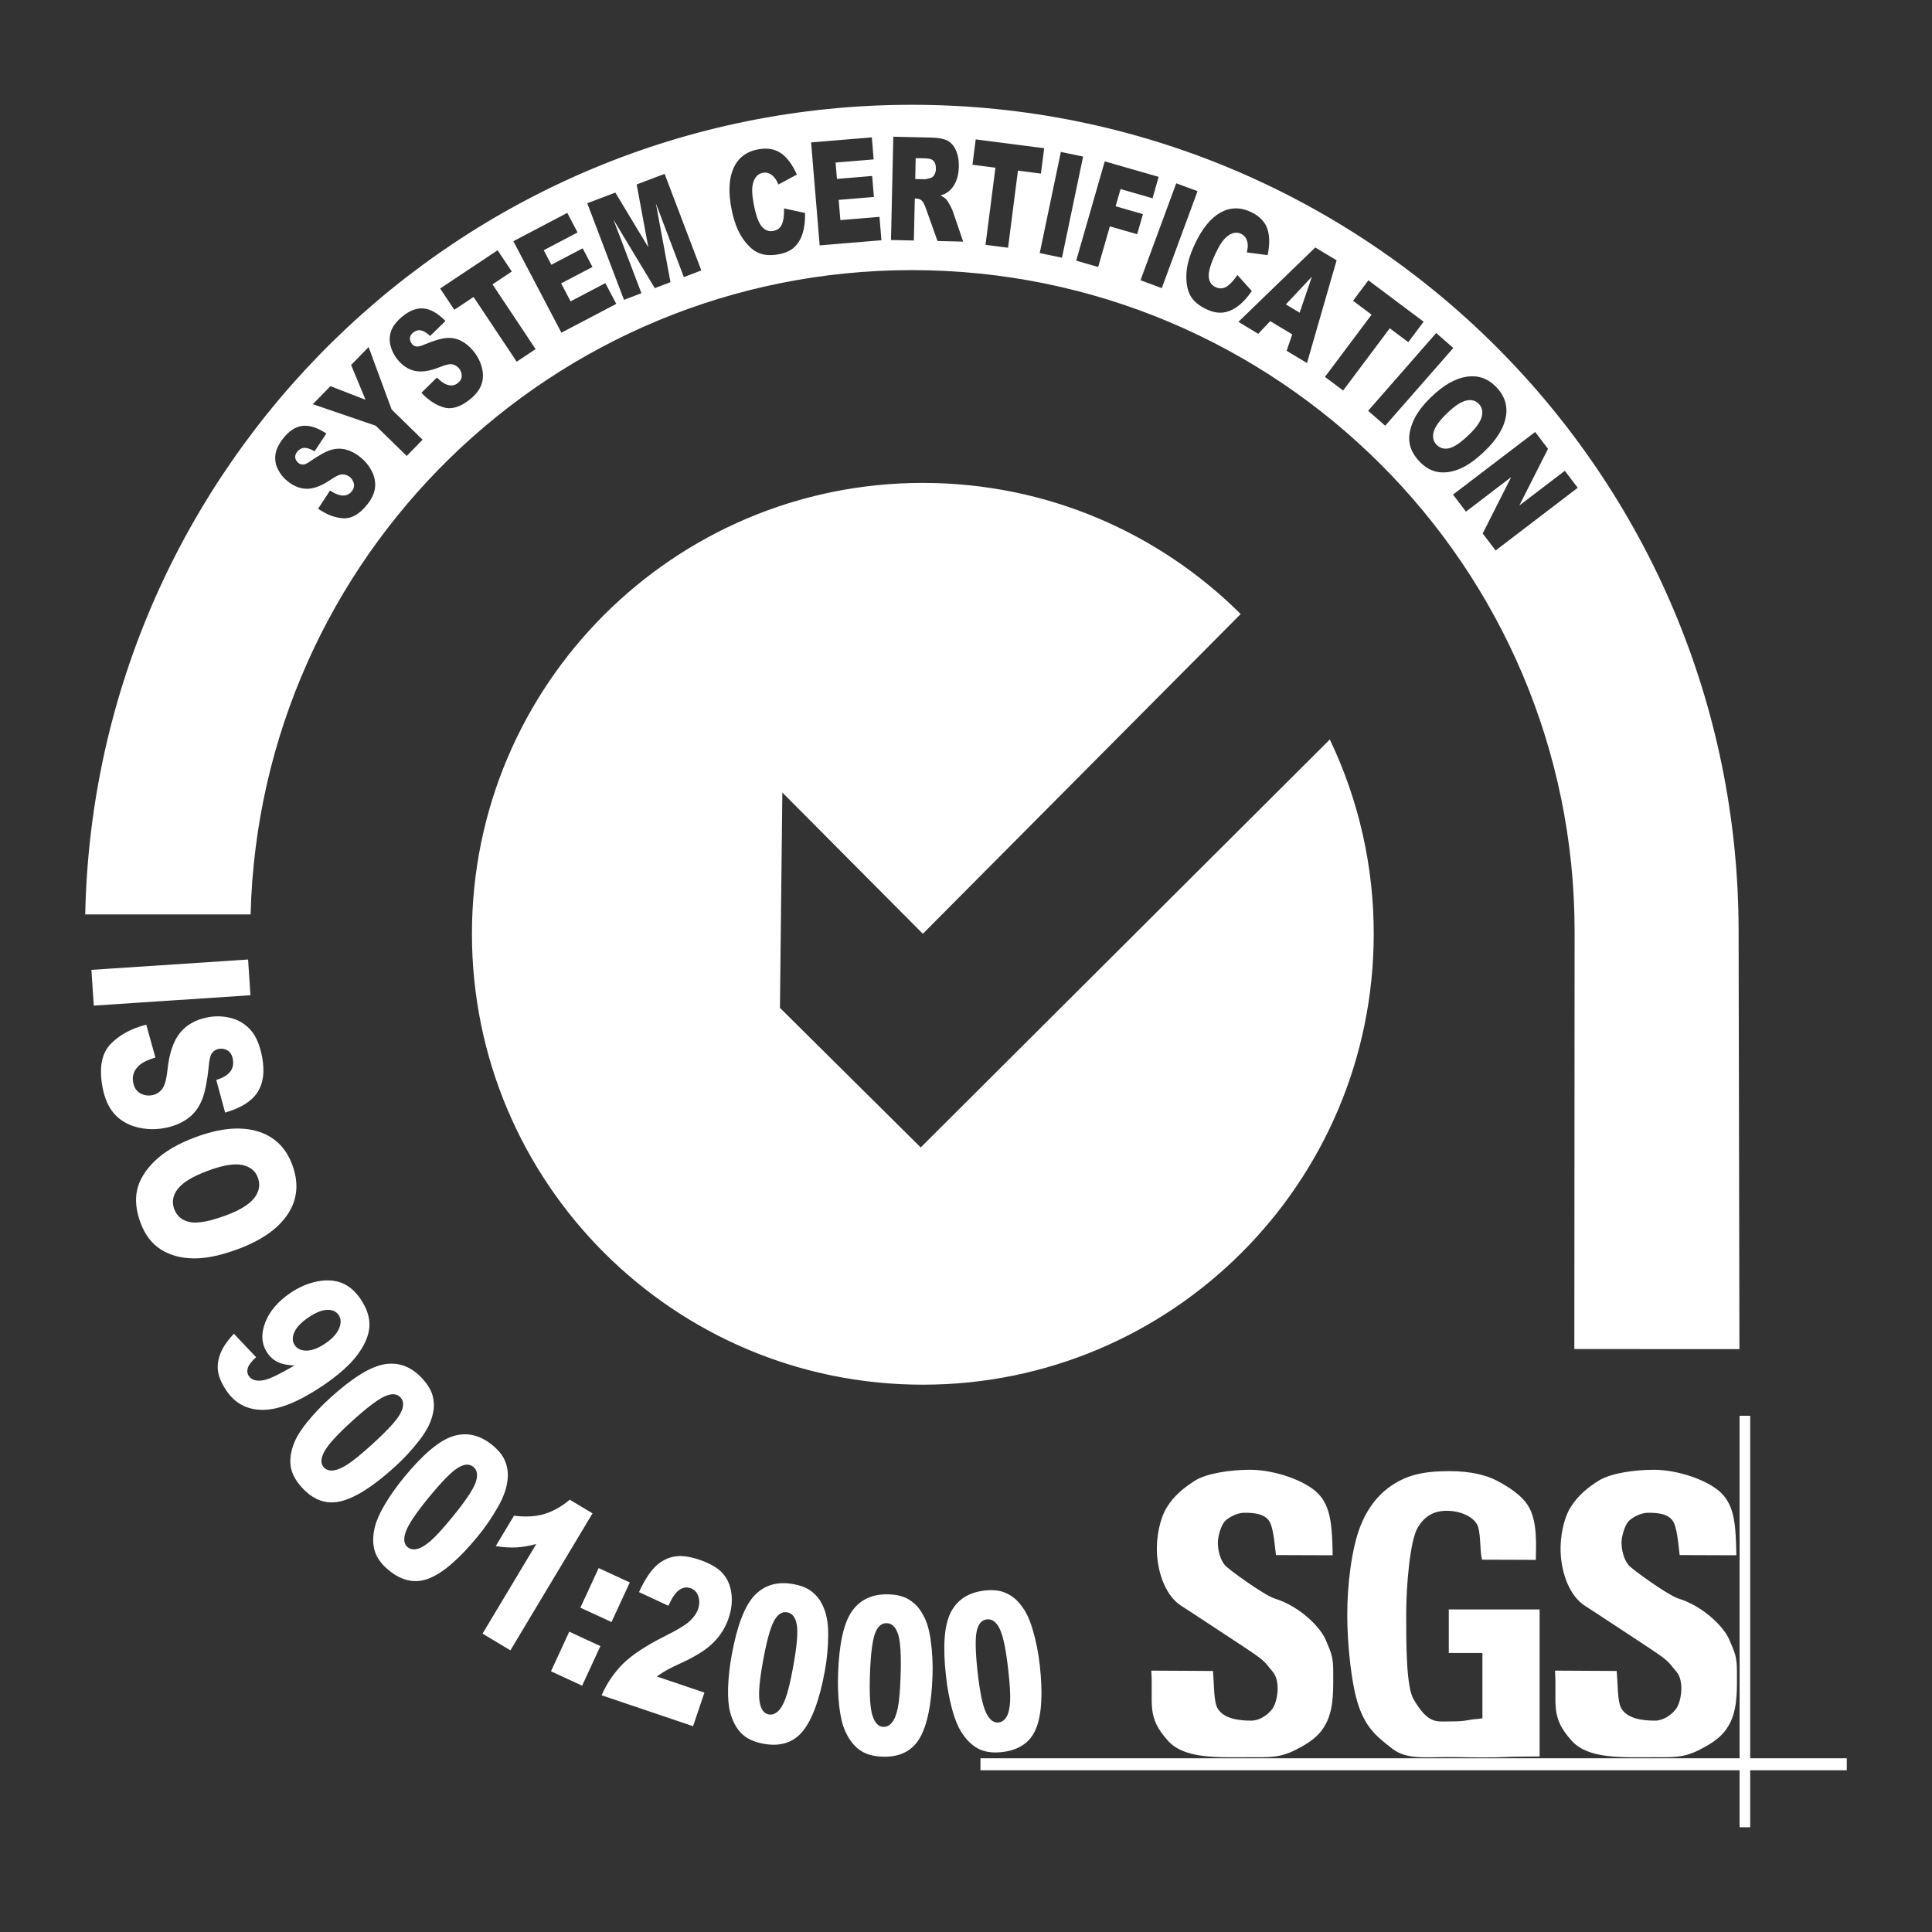 <?xml version="1.0" encoding="UTF-8"?>
<svg xmlns="http://www.w3.org/2000/svg" width="80" height="80" viewBox="0 0 80 80" fill="none">
  <rect x="0" y="0" width="80" height="80" fill="#333333" stroke="none"/>
  <path d="M72.472 72.806H76.471V73.304H72.472V75.662H72.033V73.304H40.599V72.806H72.033V58.623H72.472V72.806ZM60.035 60.917C60.906 60.917 61.558 61.087 61.99 61.315C62.422 61.543 63.006 61.896 63.291 62.375C63.656 62.988 63.608 63.904 63.596 64.591L61.366 64.583C61.269 64.148 61.322 63.666 61.212 63.246C61.117 62.883 60.594 62.583 59.986 62.56C59.451 62.541 59.024 62.717 58.705 63.254C58.386 63.792 58.228 65.658 58.228 66.821C58.228 68.057 58.222 69.84 58.538 70.373C59.149 71.402 59.472 71.28 60.044 71.28C60.32 71.28 60.537 71.276 60.819 71.224C61.166 71.16 61.043 71.209 61.384 71.15V68.446H59.991V66.644H63.752V72.731C62.265 72.739 62.508 72.755 61.898 72.767C61.125 72.781 60.688 72.756 59.93 72.756C58.994 72.756 58.233 72.865 57.644 72.403C57.054 71.943 56.597 71.594 56.273 70.683C55.949 69.77 55.787 68.046 55.787 66.864C55.787 65.621 55.965 64.145 56.319 63.225C56.699 62.242 57.283 61.683 57.88 61.355C58.501 61.014 59.132 60.917 60.035 60.917ZM51.763 60.86C52.77 60.86 54.047 61.301 54.576 61.841C55.105 62.382 55.161 63.157 55.183 64.4L52.834 64.392C52.773 63.879 52.724 63.247 52.559 62.989C52.346 62.659 51.864 62.64 51.517 62.64C51.231 62.64 50.846 62.839 50.701 63.013C50.556 63.186 50.428 63.623 50.428 63.872C50.428 64.193 50.522 64.572 50.723 64.812C50.84 64.963 52.355 66.063 52.785 66.192C53.848 66.524 54.681 67.394 54.892 67.897C55.101 68.4 55.206 68.568 55.206 69.19C55.206 69.921 55.235 70.652 54.955 71.269C54.676 71.886 54.199 72.174 53.67 72.447C52.993 72.797 52.536 72.762 51.773 72.762C50.433 72.762 49.058 72.847 48.367 72.085C47.46 71.083 47.755 70.592 47.673 69.177L50.227 69.191C50.276 69.738 50.254 70.437 50.409 70.723C50.66 71.186 51.345 71.248 51.81 71.248C52.157 71.248 52.482 71.017 52.67 70.781C52.858 70.545 52.932 70.044 52.895 69.735C52.844 69.31 52.693 69.232 52.516 68.999C52.337 68.766 52.172 68.637 51.553 68.226C51.859 68.429 49.158 66.644 48.931 66.504C48.305 66.119 47.938 65.199 47.904 64.249C47.883 63.665 48.015 62.909 48.312 62.422C48.61 61.936 49.014 61.606 49.485 61.308C49.957 61.01 50.942 60.86 51.763 60.86ZM68.481 60.86C69.488 60.86 70.764 61.301 71.293 61.841C71.822 62.382 71.878 63.157 71.898 64.4L69.551 64.392C69.49 63.879 69.441 63.247 69.275 62.989C69.063 62.659 68.58 62.64 68.233 62.64C67.947 62.64 67.563 62.839 67.418 63.013C67.273 63.186 67.144 63.623 67.144 63.872C67.145 64.193 67.239 64.572 67.439 64.812C67.557 64.963 69.073 66.063 69.502 66.192C70.566 66.524 71.398 67.394 71.607 67.897C71.817 68.4 71.923 68.568 71.923 69.19C71.923 69.921 71.953 70.652 71.673 71.269C71.393 71.886 70.915 72.174 70.388 72.447C69.711 72.797 69.254 72.762 68.49 72.762C67.15 72.762 65.776 72.847 65.085 72.085C64.177 71.083 64.472 70.592 64.39 69.177L66.943 69.191C66.994 69.738 66.972 70.437 67.126 70.723C67.377 71.186 68.062 71.248 68.528 71.248C68.875 71.248 69.199 71.017 69.387 70.781C69.575 70.546 69.65 70.044 69.612 69.735C69.562 69.31 69.411 69.232 69.232 68.999C69.054 68.766 68.889 68.637 68.269 68.226C68.576 68.429 65.876 66.645 65.647 66.504C65.022 66.119 64.655 65.199 64.621 64.249C64.601 63.665 64.731 62.909 65.029 62.422C65.328 61.936 65.73 61.606 66.202 61.308C66.674 61.01 67.659 60.86 68.481 60.86ZM36.807 66.019C37.128 66.03 37.391 66.094 37.594 66.208C37.797 66.323 37.96 66.47 38.085 66.647C38.209 66.825 38.306 67.01 38.374 67.203C38.443 67.397 38.495 67.621 38.532 67.877C38.604 68.365 38.632 68.872 38.613 69.398C38.572 70.578 38.396 71.435 38.083 71.972C37.77 72.508 37.255 72.765 36.537 72.74C36.135 72.726 35.813 72.627 35.571 72.444C35.329 72.261 35.134 71.998 34.987 71.655C34.88 71.412 34.802 71.082 34.752 70.665C34.701 70.207 34.685 69.745 34.704 69.284C34.747 68.049 34.941 67.189 35.285 66.707C35.63 66.225 36.137 65.995 36.807 66.019ZM40.774 65.861C41.094 65.826 41.363 65.85 41.58 65.934C41.798 66.018 41.982 66.139 42.13 66.297C42.279 66.454 42.401 66.624 42.498 66.805C42.593 66.986 42.679 67.2 42.752 67.447C42.895 67.919 42.995 68.418 43.054 68.94C43.185 70.113 43.136 70.988 42.905 71.564C42.675 72.141 42.202 72.47 41.488 72.55C41.088 72.594 40.754 72.544 40.488 72.398C40.222 72.252 39.992 72.021 39.797 71.703C39.655 71.478 39.529 71.163 39.419 70.757C39.302 70.311 39.219 69.857 39.171 69.398C39.033 68.17 39.099 67.292 39.369 66.765C39.639 66.237 40.108 65.936 40.774 65.861ZM31.251 66.055C31.662 65.628 32.197 65.475 32.857 65.596C33.174 65.654 33.424 65.755 33.608 65.898C33.792 66.042 33.933 66.21 34.03 66.404C34.128 66.598 34.196 66.795 34.235 66.996C34.275 67.197 34.295 67.427 34.294 67.686C34.293 68.194 34.245 68.702 34.152 69.202C33.94 70.363 33.64 71.186 33.252 71.671C32.864 72.156 32.318 72.334 31.611 72.205C31.215 72.132 30.911 71.988 30.698 71.772C30.485 71.555 30.331 71.266 30.236 70.906C30.166 70.65 30.137 70.311 30.148 69.892C30.164 69.431 30.215 68.972 30.301 68.519C30.524 67.302 30.84 66.481 31.251 66.055ZM36.721 67.212C36.501 67.204 36.337 67.351 36.228 67.65C36.12 67.951 36.052 68.511 36.023 69.331C35.994 70.16 36.029 70.728 36.126 71.035C36.223 71.342 36.374 71.499 36.578 71.507C36.713 71.512 36.832 71.451 36.935 71.326C37.039 71.201 37.119 70.999 37.176 70.723C37.232 70.446 37.271 70.013 37.291 69.424C37.321 68.56 37.287 67.976 37.19 67.675C37.092 67.373 36.936 67.219 36.721 67.212ZM27.881 64.461C28.17 64.399 28.527 64.439 28.952 64.583C29.396 64.733 29.717 64.918 29.917 65.139C30.117 65.359 30.239 65.636 30.285 65.968C30.33 66.3 30.293 66.642 30.174 66.995C30.047 67.37 29.845 67.702 29.567 67.989C29.29 68.276 28.868 68.552 28.303 68.817C27.968 68.97 27.741 69.08 27.624 69.147C27.506 69.213 27.363 69.304 27.195 69.419L29.169 70.086L28.698 71.478L24.911 70.197C25.12 69.714 25.418 69.275 25.789 68.901C26.16 68.529 26.75 68.14 27.561 67.735C28.057 67.487 28.39 67.284 28.561 67.126C28.731 66.968 28.846 66.802 28.905 66.628C28.969 66.44 28.971 66.262 28.914 66.094C28.856 65.926 28.749 65.815 28.594 65.763C28.432 65.708 28.277 65.733 28.128 65.835C27.979 65.937 27.828 66.156 27.676 66.491L26.46 65.926C26.672 65.462 26.889 65.118 27.112 64.893C27.336 64.668 27.592 64.523 27.881 64.461ZM40.864 67.055C40.645 67.08 40.504 67.248 40.44 67.561C40.377 67.873 40.392 68.437 40.482 69.253C40.576 70.077 40.692 70.634 40.833 70.924C40.974 71.213 41.145 71.347 41.349 71.324C41.483 71.309 41.593 71.232 41.677 71.093C41.761 70.954 41.81 70.743 41.826 70.461C41.841 70.18 41.817 69.745 41.751 69.159C41.655 68.3 41.535 67.728 41.395 67.444C41.256 67.16 41.078 67.031 40.864 67.055ZM32.599 66.763C32.382 66.723 32.198 66.844 32.047 67.125C31.896 67.407 31.746 67.951 31.599 68.758C31.449 69.574 31.4 70.141 31.452 70.459C31.504 70.777 31.63 70.954 31.831 70.991C31.963 71.016 32.091 70.973 32.211 70.864C32.332 70.755 32.44 70.568 32.536 70.303C32.632 70.037 32.734 69.614 32.84 69.034C32.996 68.184 33.047 67.603 32.995 67.29C32.943 66.978 32.811 66.801 32.599 66.763ZM24.861 68.161L24.105 69.8L22.815 69.204L23.572 67.564L24.861 68.161ZM24.536 62.665L21.135 68.337L19.981 67.644L22.205 63.935C21.904 64.015 21.632 64.061 21.387 64.075C21.142 64.089 20.855 64.072 20.527 64.022L21.283 62.762C21.773 62.823 22.198 62.798 22.556 62.687C22.914 62.575 23.26 62.379 23.593 62.099L24.536 62.665ZM26.079 65.525L25.321 67.165L24.032 66.57L24.79 64.93L26.079 65.525ZM18.767 59.467C19.333 59.293 19.876 59.419 20.394 59.844C20.642 60.048 20.812 60.258 20.903 60.473C20.995 60.687 21.036 60.904 21.027 61.12C21.02 61.33 20.983 61.538 20.919 61.737C20.845 61.956 20.751 62.168 20.636 62.368C20.388 62.812 20.1 63.234 19.776 63.626C19.028 64.538 18.366 65.112 17.792 65.349C17.218 65.585 16.652 65.476 16.098 65.02C15.786 64.765 15.591 64.49 15.51 64.198C15.429 63.906 15.434 63.579 15.525 63.218C15.588 62.96 15.727 62.65 15.94 62.288C16.154 61.926 16.421 61.55 16.74 61.161C17.525 60.206 18.2 59.641 18.767 59.467ZM19.601 60.74C19.43 60.601 19.211 60.618 18.943 60.79C18.674 60.963 18.28 61.366 17.76 62C17.233 62.641 16.915 63.114 16.806 63.417C16.696 63.72 16.722 63.937 16.88 64.066C16.984 64.151 17.115 64.176 17.273 64.139C17.431 64.102 17.617 63.991 17.83 63.806C18.043 63.62 18.337 63.3 18.711 62.844C19.259 62.175 19.587 61.692 19.692 61.394C19.798 61.095 19.767 60.877 19.601 60.74ZM15.946 56.486C16.532 56.397 17.05 56.6 17.501 57.098C17.717 57.336 17.855 57.568 17.914 57.794C17.973 58.019 17.983 58.239 17.942 58.452C17.904 58.658 17.838 58.859 17.745 59.047C17.64 59.253 17.515 59.448 17.372 59.63C17.062 60.033 16.716 60.407 16.338 60.748C15.464 61.541 14.726 62.013 14.123 62.162C13.521 62.312 12.977 62.121 12.495 61.589C12.225 61.291 12.071 60.991 12.033 60.69C11.996 60.389 12.049 60.067 12.191 59.723C12.291 59.476 12.473 59.189 12.738 58.862C13.031 58.506 13.351 58.173 13.694 57.865C14.61 57.035 15.361 56.576 15.946 56.486ZM16.586 57.867C16.439 57.704 16.218 57.689 15.928 57.82C15.637 57.952 15.187 58.293 14.58 58.844C13.966 59.402 13.582 59.822 13.43 60.106C13.277 60.39 13.27 60.607 13.407 60.759C13.498 60.858 13.624 60.902 13.786 60.889C13.948 60.875 14.148 60.793 14.386 60.641C14.623 60.489 14.96 60.214 15.398 59.818C16.038 59.237 16.433 58.806 16.581 58.526C16.729 58.247 16.731 58.027 16.586 57.867ZM13.143 53.06C13.521 52.987 13.858 53.008 14.155 53.125C14.452 53.242 14.712 53.467 14.934 53.797C15.2 54.194 15.32 54.575 15.296 54.938C15.271 55.303 15.105 55.692 14.797 56.106C14.489 56.52 14.003 56.95 13.34 57.395C12.365 58.048 11.55 58.376 10.895 58.379C10.239 58.382 9.732 58.115 9.374 57.581C9.162 57.265 9.046 56.982 9.022 56.733C8.999 56.484 9.042 56.236 9.152 55.986C9.262 55.738 9.44 55.485 9.684 55.227L10.605 56.199C10.417 56.367 10.303 56.514 10.263 56.64C10.223 56.765 10.236 56.878 10.303 56.977C10.421 57.153 10.635 57.209 10.945 57.145C11.174 57.096 11.591 56.895 12.196 56.541C11.923 56.533 11.697 56.489 11.519 56.408C11.34 56.328 11.189 56.196 11.067 56.014C10.829 55.659 10.8 55.244 10.979 54.77C11.16 54.295 11.513 53.881 12.038 53.529C12.396 53.289 12.765 53.133 13.143 53.06ZM38.213 19.996C43.348 19.996 48 22.07 51.375 25.426L38.213 38.666L32.395 32.816L32.296 41.733L38.125 47.513L55.065 30.621C56.266 33.133 56.886 35.882 56.883 38.666C56.883 48.978 48.525 57.337 38.213 57.337C27.901 57.337 19.542 48.978 19.542 38.666C19.542 28.355 27.901 19.996 38.213 19.996ZM13.554 54.238C13.339 54.242 13.082 54.344 12.782 54.545C12.48 54.748 12.283 54.952 12.19 55.159C12.098 55.366 12.101 55.545 12.201 55.695C12.305 55.85 12.47 55.927 12.693 55.926C12.917 55.925 13.172 55.829 13.46 55.636C13.752 55.44 13.945 55.233 14.038 55.014C14.132 54.794 14.127 54.606 14.023 54.451C13.925 54.305 13.768 54.235 13.554 54.238ZM37.757 4.339C56.666 4.339 71.992 19.665 71.992 38.574C71.992 38.843 72.026 55.863 72.026 55.863L65.19 55.862C65.191 55.775 65.201 39.449 65.201 38.573C65.201 23.446 52.884 11.186 37.757 11.185C22.866 11.185 10.753 23.065 10.377 37.865H3.529C3.907 19.284 19.084 4.339 37.757 4.339ZM8.081 47.093C9.076 46.721 9.926 46.635 10.633 46.836C11.339 47.037 11.829 47.501 12.101 48.228C12.379 48.975 12.322 49.651 11.928 50.258C11.534 50.865 10.847 51.351 9.866 51.718C9.154 51.984 8.537 52.114 8.016 52.107C7.494 52.101 7.044 51.979 6.666 51.741C6.288 51.503 6.007 51.135 5.821 50.638C5.632 50.132 5.586 49.673 5.681 49.26C5.776 48.847 6.021 48.449 6.418 48.066C6.814 47.684 7.369 47.358 8.081 47.093ZM10.023 48.238C9.691 48.17 9.214 48.252 8.594 48.483C7.979 48.713 7.569 48.961 7.362 49.23C7.156 49.498 7.107 49.776 7.215 50.065C7.326 50.361 7.544 50.54 7.867 50.605C8.191 50.668 8.694 50.574 9.375 50.319C9.948 50.105 10.335 49.864 10.537 49.596C10.738 49.328 10.784 49.048 10.676 48.758C10.572 48.479 10.354 48.306 10.023 48.238ZM8.608 42.123C8.93 42.061 9.262 42.073 9.578 42.158C9.892 42.24 10.174 42.415 10.386 42.66C10.606 42.91 10.762 43.28 10.854 43.77C10.968 44.372 10.903 44.86 10.66 45.232C10.417 45.605 9.971 45.884 9.322 46.069L8.955 44.72C9.234 44.629 9.428 44.513 9.536 44.371C9.644 44.23 9.678 44.057 9.64 43.852C9.608 43.682 9.536 43.564 9.422 43.497C9.308 43.43 9.182 43.409 9.042 43.435C8.941 43.454 8.85 43.511 8.788 43.594C8.717 43.679 8.669 43.857 8.646 44.128C8.58 44.799 8.477 45.291 8.339 45.602C8.201 45.914 8.002 46.159 7.743 46.338C7.485 46.516 7.181 46.64 6.832 46.706C6.441 46.784 6.036 46.772 5.65 46.67C5.273 46.568 4.966 46.384 4.73 46.118C4.495 45.852 4.334 45.49 4.248 45.035C4.097 44.234 4.201 43.64 4.561 43.253C4.921 42.866 5.419 42.591 6.056 42.429L6.435 43.79C6.138 43.877 5.918 43.982 5.777 44.105C5.549 44.303 5.461 44.543 5.514 44.822C5.553 45.031 5.65 45.179 5.803 45.268C5.956 45.355 6.121 45.382 6.295 45.35C6.458 45.32 6.605 45.232 6.708 45.102C6.818 44.967 6.894 44.694 6.937 44.281C7.01 43.606 7.183 43.101 7.454 42.768C7.724 42.432 8.109 42.218 8.608 42.123ZM10.37 41.211L3.883 41.64L3.785 40.16L10.273 39.731L10.37 41.211ZM60.166 20.481L60.703 21.185L62.575 19.756L61.395 22.091L61.931 22.794L65.331 20.198L64.796 19.495L62.912 20.932L64.1 18.584L63.567 17.887L60.166 20.481ZM12.523 17.635C12.237 17.669 11.974 17.839 11.733 18.145C11.537 18.394 11.428 18.625 11.403 18.837C11.379 19.049 11.415 19.251 11.513 19.443C11.61 19.636 11.746 19.8 11.919 19.936C12.182 20.143 12.453 20.244 12.732 20.238C13.011 20.234 13.329 20.11 13.687 19.867C13.904 19.717 14.069 19.642 14.18 19.643C14.288 19.642 14.392 19.679 14.477 19.746C14.566 19.814 14.628 19.913 14.652 20.023C14.677 20.134 14.648 20.242 14.565 20.347C14.455 20.487 14.301 20.542 14.105 20.51C13.985 20.49 13.838 20.424 13.665 20.312L13.173 21.065C13.529 21.312 13.879 21.444 14.223 21.461C14.566 21.478 14.898 21.283 15.218 20.877C15.4 20.645 15.504 20.417 15.529 20.19C15.555 19.964 15.51 19.737 15.395 19.509C15.279 19.281 15.114 19.082 14.898 18.912C14.715 18.768 14.524 18.669 14.325 18.616C14.127 18.563 13.922 18.567 13.712 18.628C13.502 18.689 13.22 18.841 12.868 19.087C12.727 19.187 12.621 19.237 12.55 19.236C12.479 19.238 12.417 19.218 12.363 19.176C12.29 19.118 12.245 19.048 12.227 18.964C12.21 18.88 12.236 18.795 12.304 18.709C12.386 18.605 12.485 18.55 12.601 18.545C12.716 18.541 12.858 18.589 13.024 18.69L13.514 17.95C13.141 17.706 12.81 17.6 12.523 17.635ZM60.731 15.599C60.26 15.67 59.771 15.948 59.269 16.434C58.908 16.781 58.656 17.12 58.514 17.452C58.371 17.783 58.323 18.084 58.368 18.352C58.414 18.621 58.555 18.879 58.793 19.126C59.028 19.369 59.288 19.51 59.573 19.549C59.858 19.588 60.158 19.539 60.472 19.402C60.785 19.266 61.122 19.024 61.481 18.677C61.978 18.198 62.268 17.727 62.353 17.265C62.439 16.802 62.305 16.388 61.954 16.024C61.611 15.669 61.204 15.527 60.731 15.599ZM14.539 15.113L15.136 16.554L13.683 15.99L12.953 16.736L15.559 17.628L16.841 18.88L17.498 18.207L16.216 16.955L15.264 14.371L14.539 15.113ZM60.711 16.587C60.927 16.538 61.1 16.583 61.231 16.719C61.368 16.861 61.411 17.038 61.356 17.25C61.303 17.462 61.131 17.708 60.842 17.987C60.497 18.32 60.22 18.511 60.01 18.56C59.8 18.608 59.625 18.56 59.485 18.415C59.349 18.274 59.308 18.097 59.365 17.884C59.422 17.671 59.606 17.414 59.917 17.114C60.23 16.812 60.495 16.636 60.711 16.587ZM56.652 17.009L57.359 17.628L60.178 14.409L59.47 13.79L56.652 17.009ZM17.545 12.773C17.258 12.746 16.964 12.856 16.664 13.104C16.42 13.305 16.263 13.508 16.194 13.71C16.125 13.909 16.118 14.123 16.173 14.326C16.227 14.534 16.328 14.728 16.466 14.894C16.679 15.152 16.922 15.307 17.196 15.361C17.47 15.416 17.807 15.363 18.208 15.201C18.452 15.101 18.629 15.063 18.737 15.087C18.846 15.111 18.935 15.166 19.006 15.251C19.078 15.337 19.118 15.445 19.118 15.558C19.119 15.672 19.068 15.772 18.965 15.856C18.827 15.97 18.666 15.991 18.481 15.918C18.368 15.873 18.238 15.777 18.093 15.632L17.451 16.264C17.747 16.58 18.061 16.784 18.394 16.874C18.725 16.963 19.091 16.843 19.489 16.514C19.716 16.326 19.866 16.125 19.939 15.909C20.012 15.694 20.017 15.462 19.952 15.215C19.888 14.967 19.768 14.738 19.594 14.526C19.445 14.346 19.279 14.209 19.097 14.115C18.914 14.021 18.714 13.981 18.495 13.996C18.276 14.011 17.969 14.101 17.573 14.267C17.414 14.335 17.3 14.361 17.23 14.345C17.164 14.333 17.103 14.298 17.061 14.246C17.001 14.174 16.973 14.095 16.974 14.01C16.974 13.924 17.017 13.846 17.102 13.776C17.203 13.692 17.312 13.66 17.426 13.68C17.54 13.7 17.668 13.777 17.81 13.911L18.445 13.291C18.132 12.973 17.832 12.8 17.545 12.773ZM56.027 12.454L56.795 13.029L54.864 15.606L55.617 16.17L57.547 13.593L58.315 14.168L58.949 13.321L56.662 11.607L56.027 12.454ZM51.28 13.327L52.102 13.822L52.596 13.297L53.509 13.845L53.277 14.526L54.12 15.032L55.346 10.778L54.463 10.248L51.28 13.327ZM18.226 11.946L18.812 12.828L19.61 12.297L21.395 14.977L22.178 14.456L20.394 11.775L21.192 11.244L20.605 10.363L18.226 11.946ZM21.258 9.988L23.247 13.776L25.519 12.583L25.066 11.724L23.627 12.479L23.236 11.734L24.532 11.055L24.127 10.282L22.831 10.963L22.516 10.361L23.916 9.626L23.49 8.815L21.258 9.988ZM51.787 8.773C51.343 8.568 50.92 8.581 50.518 8.813C50.115 9.046 49.764 9.484 49.467 10.127C49.243 10.609 49.129 11.036 49.124 11.409C49.119 11.782 49.184 12.073 49.316 12.284C49.449 12.495 49.667 12.671 49.967 12.81C50.213 12.924 50.44 12.967 50.647 12.941C50.853 12.915 51.057 12.827 51.256 12.68C51.456 12.532 51.649 12.322 51.835 12.051L51.238 11.387C51.086 11.615 50.938 11.774 50.794 11.866C50.651 11.957 50.497 11.964 50.334 11.889C50.165 11.811 50.071 11.67 50.052 11.467C50.033 11.264 50.124 10.947 50.323 10.516C50.485 10.168 50.642 9.93 50.795 9.804C50.999 9.632 51.198 9.592 51.392 9.682C51.475 9.72 51.545 9.783 51.59 9.862C51.639 9.952 51.665 10.052 51.667 10.154C51.671 10.222 51.658 10.321 51.63 10.451L52.49 10.565C52.583 10.11 52.576 9.739 52.469 9.449C52.362 9.16 52.134 8.934 51.787 8.773ZM53.815 12.947L53.245 12.604L54.322 11.458L53.815 12.947ZM26.363 7.639L26.846 10.24L25.48 7.975L24.317 8.416L25.838 12.416L26.56 12.141L25.4 9.091L27.113 11.931L27.763 11.684L27.158 8.422L28.317 11.474L29.04 11.198L27.52 7.199L26.363 7.639ZM47.226 11.604L48.107 11.93L49.588 7.915L48.705 7.59L47.226 11.604ZM44.563 10.793L45.473 11.055L45.957 9.373L47.088 9.698L47.327 8.866L46.195 8.541L46.4 7.828L47.724 8.209L47.977 7.323L45.745 6.682L44.563 10.793ZM43.053 10.479L43.974 10.671L44.849 6.483L43.928 6.291L43.053 10.479ZM32.327 6.336C32.071 6.164 31.755 6.114 31.38 6.187C30.9 6.279 30.564 6.538 30.373 6.962C30.183 7.386 30.154 7.946 30.288 8.642C30.389 9.163 30.547 9.577 30.761 9.883C30.974 10.188 31.196 10.387 31.428 10.48C31.659 10.573 31.937 10.589 32.262 10.526C32.529 10.475 32.739 10.378 32.892 10.235C33.044 10.093 33.158 9.903 33.233 9.667C33.309 9.431 33.343 9.147 33.336 8.818L32.463 8.629C32.473 8.903 32.446 9.119 32.383 9.276C32.319 9.434 32.199 9.529 32.022 9.563C31.839 9.599 31.681 9.539 31.547 9.386C31.413 9.232 31.301 8.922 31.211 8.456C31.138 8.079 31.127 7.795 31.177 7.603C31.242 7.344 31.381 7.195 31.59 7.154C31.682 7.137 31.77 7.147 31.855 7.186C31.94 7.224 32.018 7.288 32.089 7.377C32.131 7.43 32.18 7.517 32.232 7.639L32.997 7.229C32.807 6.806 32.584 6.508 32.327 6.336ZM40.268 6.822L41.219 6.944L40.808 10.138L41.741 10.258L42.151 7.064L43.102 7.188L43.237 6.137L40.402 5.772L40.268 6.822ZM33.586 5.897L33.941 10.161L36.498 9.948L36.418 8.98L34.798 9.114L34.728 8.277L36.187 8.156L36.114 7.287L34.656 7.408L34.6 6.731L36.176 6.601L36.101 5.688L33.586 5.897ZM36.894 9.938L37.841 9.959L37.88 8.222L37.962 8.224C38.005 8.225 38.047 8.234 38.086 8.252C38.125 8.27 38.16 8.296 38.188 8.328C38.237 8.38 38.29 8.491 38.35 8.661L38.82 9.98L39.883 10.005L39.456 8.754C39.435 8.691 39.393 8.602 39.33 8.485C39.267 8.369 39.219 8.293 39.185 8.257C39.135 8.203 39.055 8.149 38.944 8.094C39.084 8.052 39.195 7.998 39.276 7.932C39.409 7.821 39.514 7.68 39.581 7.521C39.657 7.35 39.698 7.146 39.703 6.909C39.709 6.638 39.668 6.406 39.578 6.214C39.489 6.023 39.367 5.889 39.216 5.815C39.064 5.742 38.844 5.703 38.554 5.696L36.99 5.661L36.894 9.938ZM38.324 6.557C38.494 6.56 38.608 6.6 38.668 6.675C38.728 6.75 38.757 6.857 38.754 6.994C38.754 7.08 38.731 7.164 38.69 7.239C38.649 7.31 38.598 7.353 38.536 7.369C38.414 7.405 38.331 7.423 38.289 7.422L37.898 7.413L37.916 6.548L38.324 6.557Z" fill="white"></path>
</svg>
